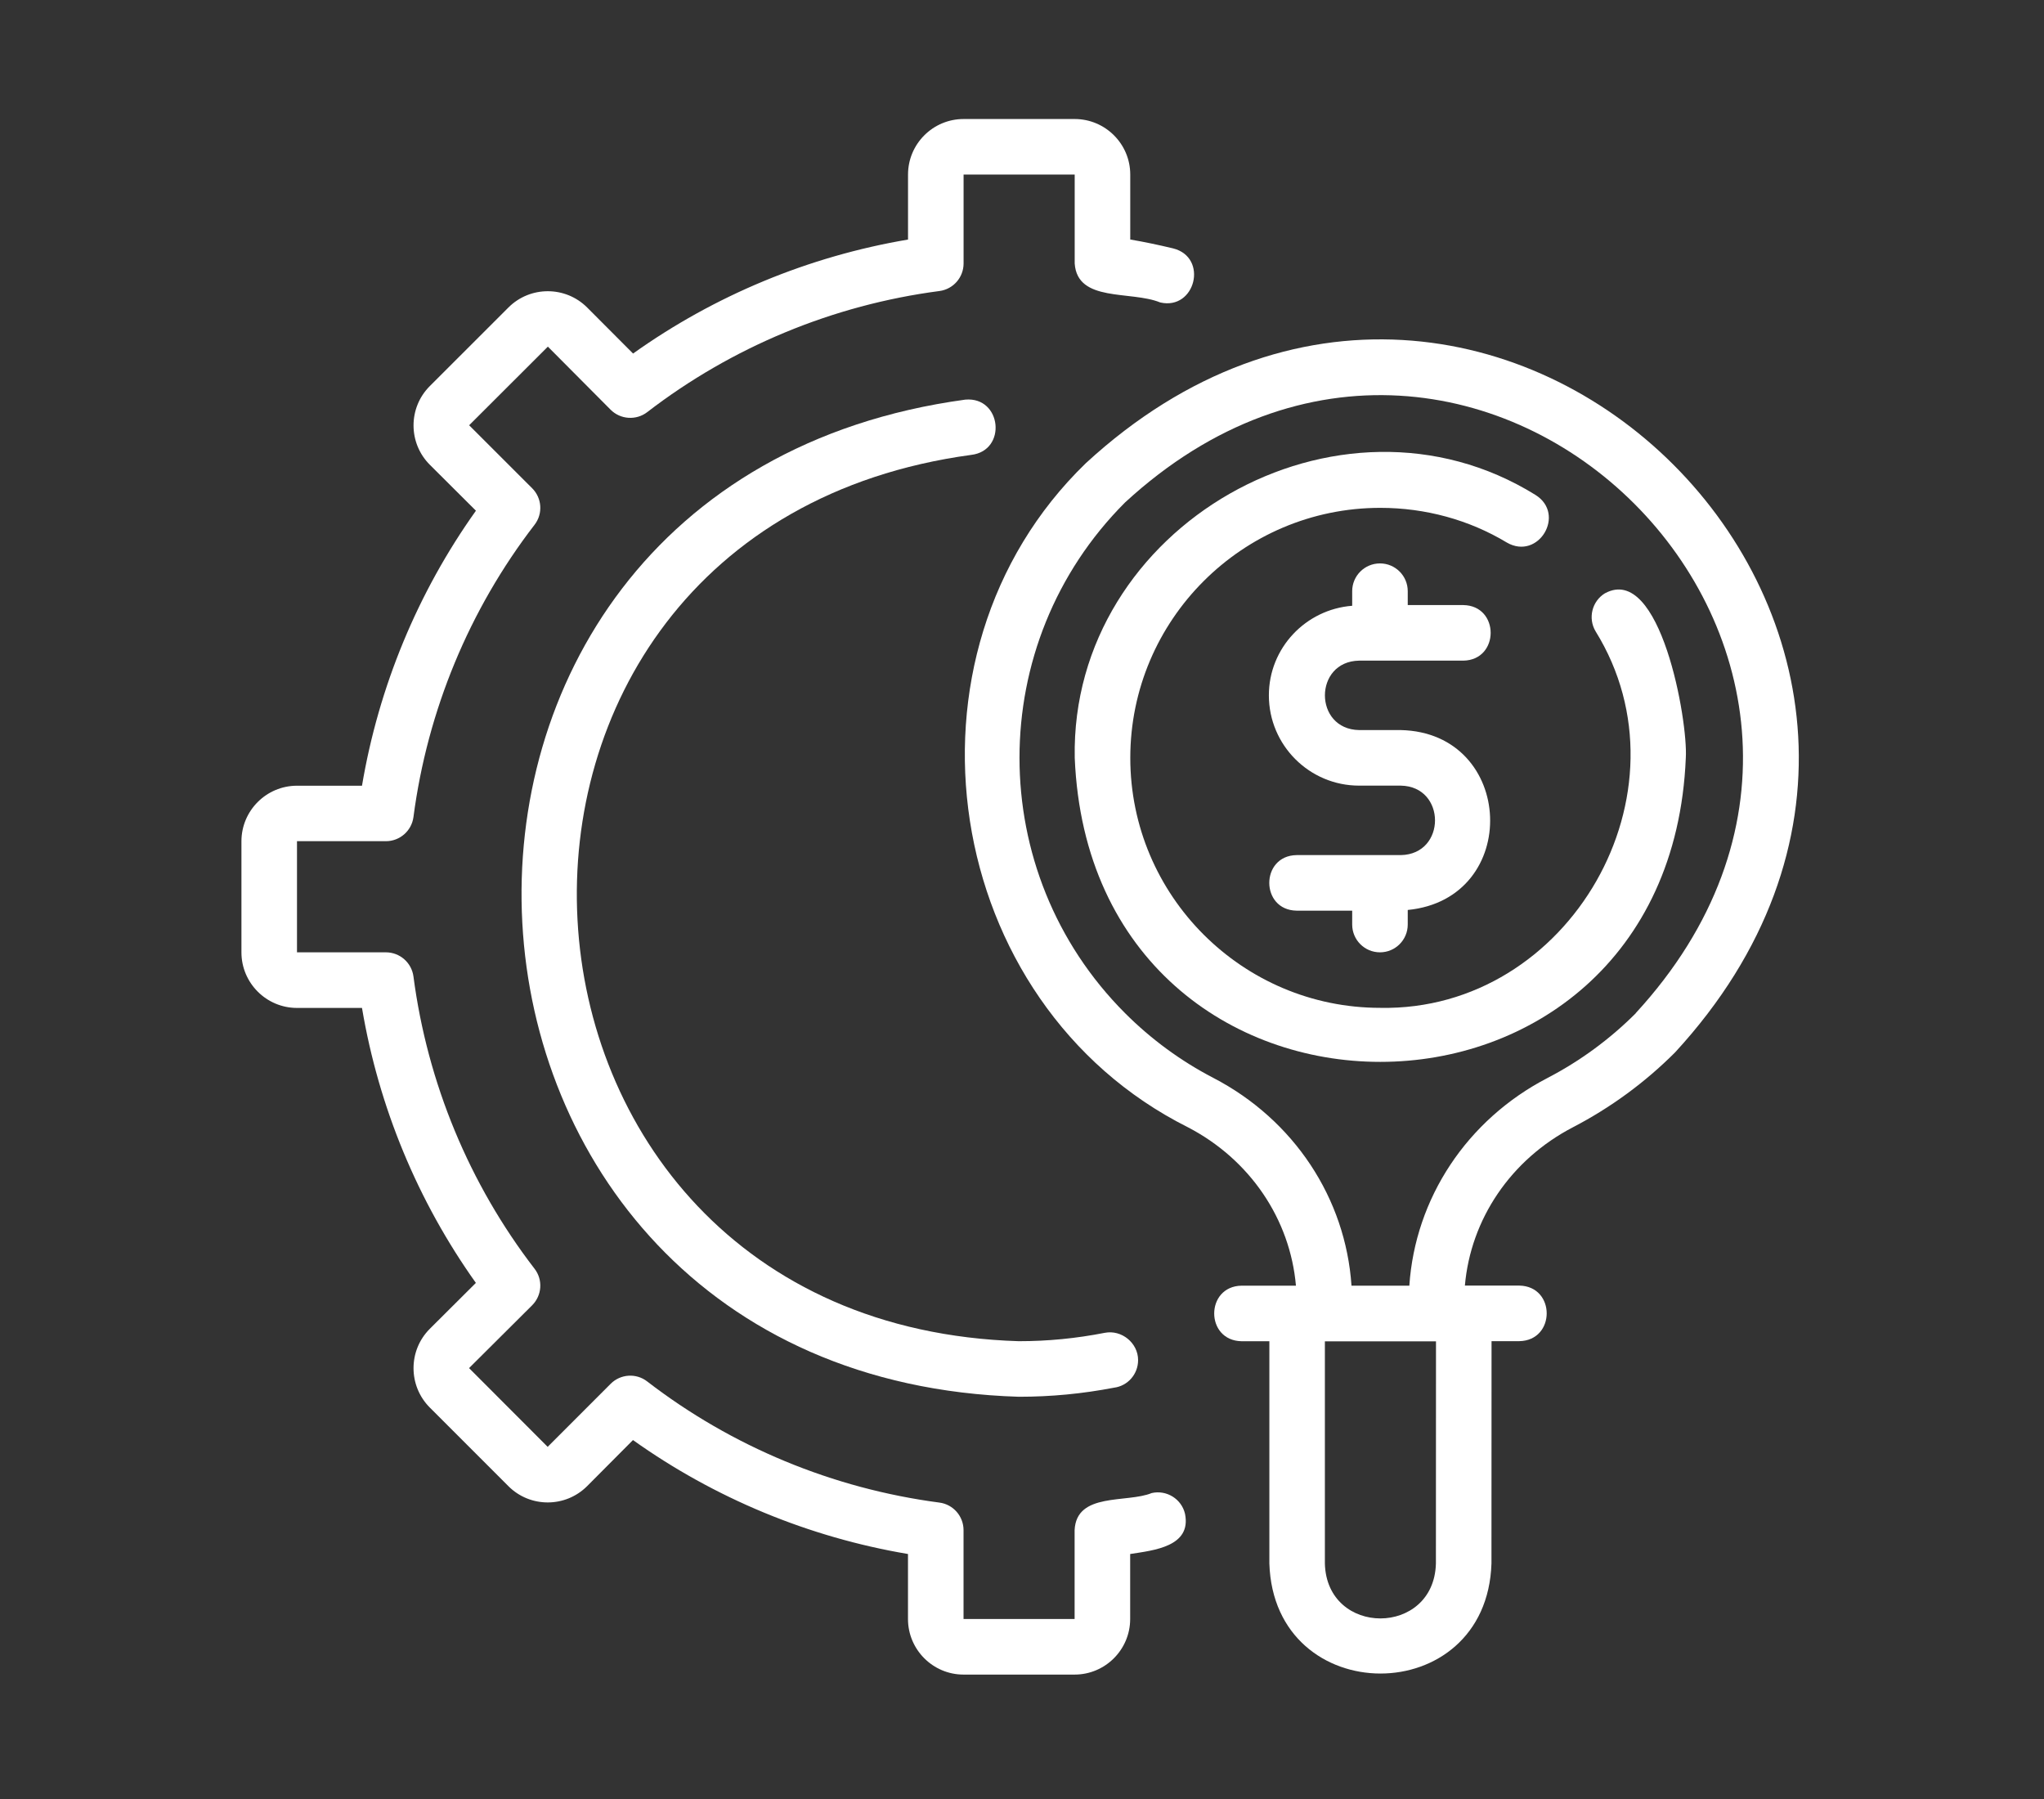 <svg width="50" height="44" viewBox="0 0 50 44" fill="none" xmlns="http://www.w3.org/2000/svg">
<rect x="0" y="0" width="50" height="44" fill="#333333" stroke="none"/>
<path d="M26.561 11.329C21.705 16.029 23.025 24.544 29.055 27.569C30.58 28.36 31.56 29.823 31.701 31.445H30.371C29.481 31.459 29.476 32.788 30.371 32.804H31.051V38.239C31.163 41.825 36.37 41.833 36.484 38.239L36.486 32.802H37.165C38.057 32.787 38.06 31.459 37.165 31.443H35.834C35.975 29.821 36.955 28.36 38.48 27.569C39.399 27.091 40.238 26.477 40.974 25.741C50.135 15.793 36.519 2.164 26.561 11.329ZM35.125 38.241C35.078 40.031 32.455 40.031 32.409 38.241V32.806H35.127L35.125 38.243L35.125 38.241ZM40.014 24.782C39.377 25.419 38.65 25.952 37.855 26.365C35.876 27.391 34.617 29.315 34.475 31.445H33.06C32.917 29.315 31.659 27.391 29.68 26.363C28.885 25.95 28.158 25.417 27.521 24.78C24.078 21.335 24.078 15.733 27.521 12.289C36.148 4.348 47.953 16.153 40.012 24.78L40.014 24.782Z" fill="white"/>
<path d="M39.264 14.508C38.943 14.702 38.839 15.12 39.031 15.441C41.465 19.371 38.396 24.739 33.764 24.65C30.392 24.65 27.649 21.907 27.649 18.536C27.649 15.165 30.393 12.421 33.764 12.421C34.866 12.421 35.936 12.713 36.859 13.269C37.632 13.717 38.316 12.576 37.559 12.104C32.75 9.121 26.182 12.866 26.29 18.536C26.701 28.451 40.828 28.449 41.238 18.536C41.294 17.634 40.616 13.78 39.264 14.509L39.264 14.508Z" fill="white"/>
<path d="M11.641 31.377L10.514 32.5C9.983 33.03 9.983 33.894 10.514 34.426L12.437 36.349C12.967 36.88 13.832 36.879 14.363 36.347L15.484 35.221C17.482 36.644 19.787 37.599 22.211 38.008V39.598C22.211 40.347 22.821 40.957 23.57 40.957H26.287C27.036 40.957 27.646 40.347 27.646 39.598V38.008C28.225 37.918 29.149 37.827 28.988 37.026C28.903 36.66 28.536 36.435 28.173 36.517C27.565 36.767 26.331 36.491 26.287 37.424V39.598H23.57V37.424C23.57 37.083 23.317 36.794 22.979 36.75C20.376 36.408 17.903 35.384 15.831 33.787C15.561 33.578 15.177 33.604 14.936 33.847L13.397 35.387L11.474 33.461L13.016 31.926C13.259 31.684 13.285 31.301 13.076 31.031C11.479 28.957 10.455 26.485 10.114 23.883C10.069 23.545 9.781 23.292 9.439 23.292H7.265V20.574H9.439C9.781 20.574 10.069 20.321 10.114 19.983C10.455 17.381 11.479 14.908 13.076 12.835C13.285 12.565 13.259 12.181 13.016 11.94L11.476 10.401L13.402 8.478L14.937 10.021C15.178 10.262 15.562 10.287 15.832 10.08C17.906 8.484 20.378 7.459 22.98 7.118C23.318 7.074 23.571 6.785 23.571 6.444V4.269H26.289V6.444C26.354 7.403 27.66 7.103 28.38 7.397C29.241 7.597 29.567 6.294 28.696 6.075C28.332 5.988 27.984 5.915 27.648 5.858V4.269C27.648 3.52 27.038 2.911 26.289 2.911H23.571C22.822 2.911 22.212 3.52 22.212 4.269V5.859C19.787 6.269 17.484 7.223 15.486 8.647L14.363 7.521C13.833 6.991 12.969 6.989 12.437 7.521L10.514 9.443C9.983 9.973 9.983 10.838 10.516 11.369L11.642 12.491C10.219 14.488 9.264 16.793 8.855 19.217H7.265C6.516 19.217 5.906 19.827 5.906 20.576V23.293C5.906 24.042 6.516 24.652 7.265 24.652H8.855C9.264 27.078 10.219 29.381 11.642 31.379L11.641 31.377Z" fill="white"/>
<path d="M23.756 11.126C24.64 11.023 24.505 9.696 23.614 9.774C8.352 11.852 9.541 33.69 24.922 34.162C25.713 34.162 26.476 34.089 27.252 33.94C27.585 33.897 27.84 33.612 27.84 33.265C27.84 32.846 27.437 32.518 27.026 32.598C26.325 32.735 25.637 32.803 24.922 32.803C11.247 32.384 10.199 12.97 23.756 11.126Z" fill="white"/>
<path d="M33.247 16.158H35.795C36.687 16.144 36.688 14.812 35.795 14.799H34.436V14.459C34.436 14.084 34.132 13.78 33.757 13.78C33.381 13.78 33.077 14.084 33.077 14.459V14.816C31.941 14.904 31.039 15.847 31.039 17.007C31.039 18.225 32.029 19.215 33.247 19.215H34.266C35.382 19.234 35.382 20.895 34.266 20.914H31.718C30.827 20.927 30.825 22.259 31.718 22.273H33.077V22.612C33.077 22.988 33.381 23.292 33.757 23.292C34.132 23.292 34.436 22.988 34.436 22.612V22.256C37.227 21.984 37.072 17.919 34.266 17.856H33.247C32.131 17.838 32.131 16.176 33.247 16.158Z" fill="white"/>
</svg>
